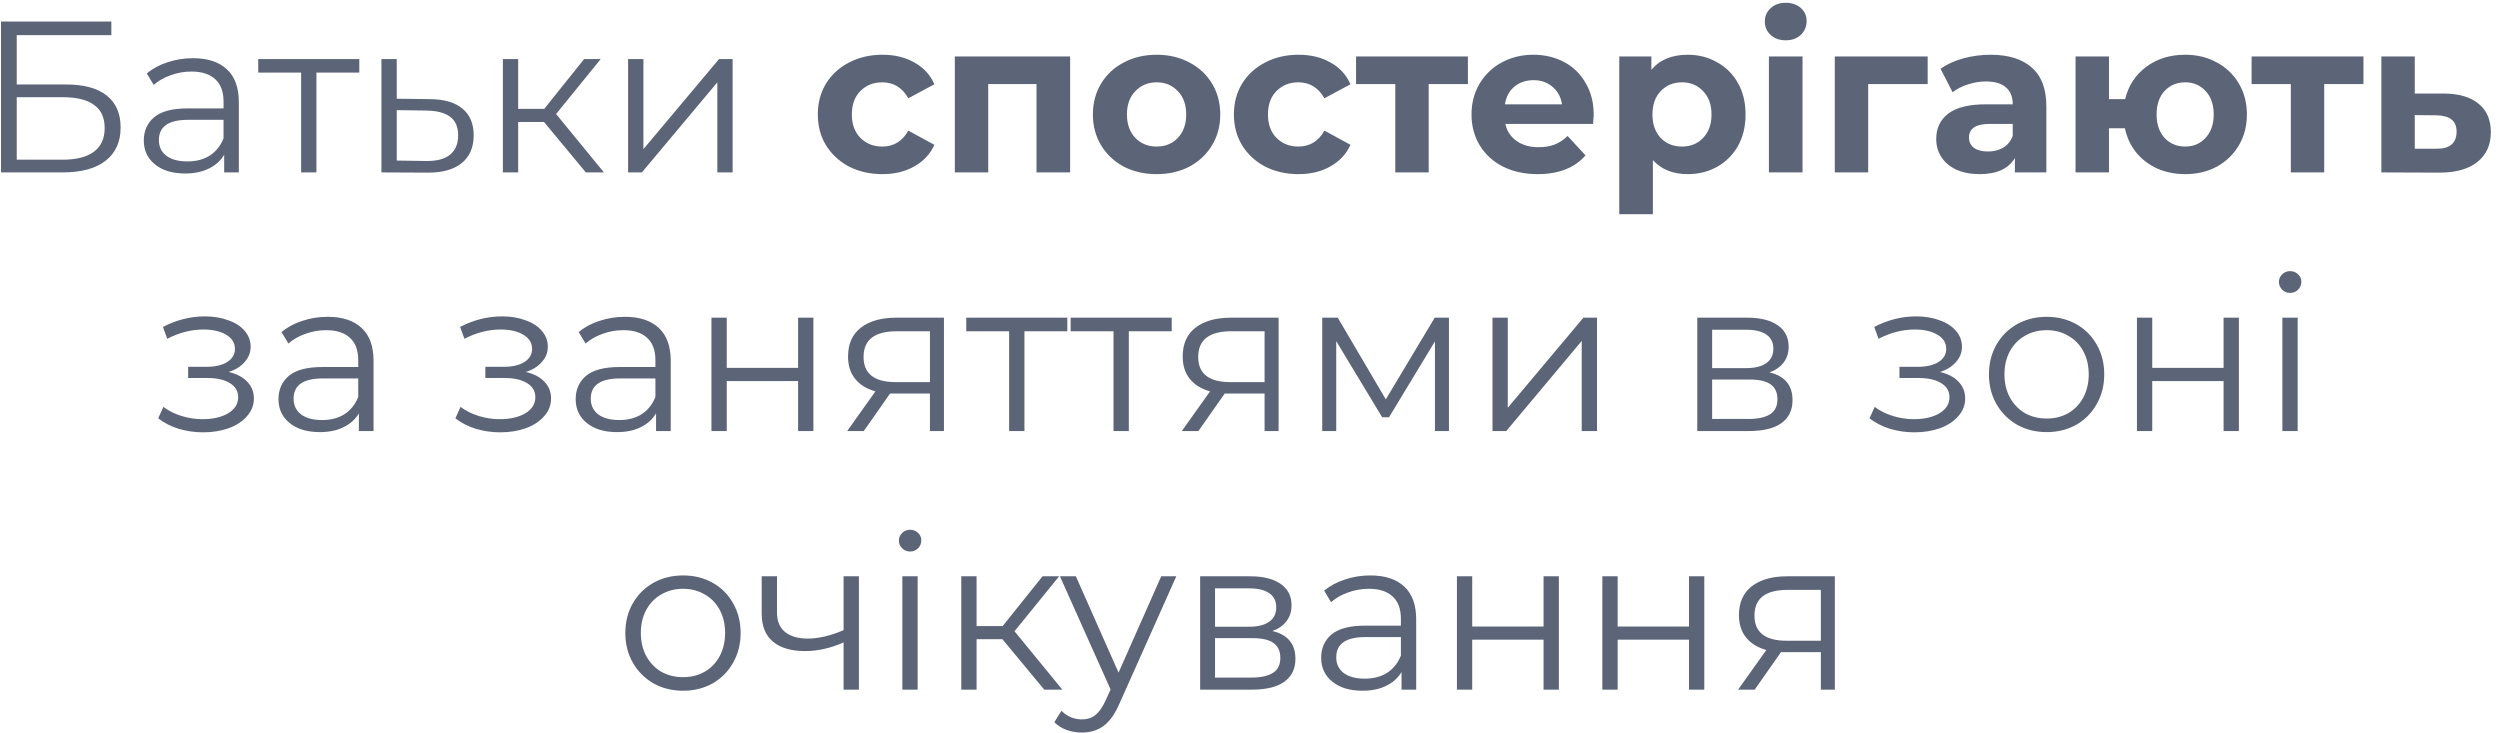 <?xml version="1.0" encoding="UTF-8"?> <svg xmlns="http://www.w3.org/2000/svg" width="174" height="51" viewBox="0 0 174 51" fill="none"> <path d="M0.07 1.5H7.75V2.445H1.165V5.88H4.6C5.84 5.88 6.78 6.135 7.42 6.645C8.07 7.155 8.395 7.895 8.395 8.865C8.395 9.875 8.045 10.65 7.345 11.19C6.655 11.73 5.66 12 4.36 12H0.07V1.5ZM4.345 11.115C5.315 11.115 6.045 10.93 6.535 10.56C7.035 10.19 7.285 9.64 7.285 8.91C7.285 8.19 7.04 7.655 6.55 7.305C6.07 6.945 5.335 6.765 4.345 6.765H1.165V11.115H4.345ZM13.428 4.05C14.458 4.05 15.248 4.31 15.798 4.83C16.348 5.34 16.623 6.1 16.623 7.11V12H15.603V10.77C15.363 11.18 15.008 11.5 14.538 11.73C14.078 11.96 13.528 12.075 12.888 12.075C12.008 12.075 11.308 11.865 10.788 11.445C10.268 11.025 10.008 10.47 10.008 9.78C10.008 9.11 10.248 8.57 10.728 8.16C11.218 7.75 11.993 7.545 13.053 7.545H15.558V7.065C15.558 6.385 15.368 5.87 14.988 5.52C14.608 5.16 14.053 4.98 13.323 4.98C12.823 4.98 12.343 5.065 11.883 5.235C11.423 5.395 11.028 5.62 10.698 5.91L10.218 5.115C10.618 4.775 11.098 4.515 11.658 4.335C12.218 4.145 12.808 4.05 13.428 4.05ZM13.053 11.235C13.653 11.235 14.168 11.1 14.598 10.83C15.028 10.55 15.348 10.15 15.558 9.63V8.34H13.083C11.733 8.34 11.058 8.81 11.058 9.75C11.058 10.21 11.233 10.575 11.583 10.845C11.933 11.105 12.423 11.235 13.053 11.235ZM25.008 5.055H22.023V12H20.958V5.055H17.973V4.11H25.008V5.055ZM29.938 6.9C30.928 6.91 31.678 7.13 32.188 7.56C32.708 7.99 32.968 8.61 32.968 9.42C32.968 10.26 32.688 10.905 32.128 11.355C31.578 11.805 30.778 12.025 29.728 12.015L26.548 12V4.11H27.613V6.87L29.938 6.9ZM29.668 11.205C30.398 11.215 30.948 11.07 31.318 10.77C31.698 10.46 31.888 10.01 31.888 9.42C31.888 8.84 31.703 8.41 31.333 8.13C30.963 7.85 30.408 7.705 29.668 7.695L27.613 7.665V11.175L29.668 11.205ZM37.865 8.49H36.065V12H35V4.11H36.065V7.575H37.88L40.655 4.11H41.81L38.705 7.935L42.035 12H40.775L37.865 8.49ZM43.716 4.11H44.781V10.38L50.046 4.11H50.991V12H49.926V5.73L44.676 12H43.716V4.11ZM61.419 12.12C60.559 12.12 59.784 11.945 59.094 11.595C58.414 11.235 57.879 10.74 57.489 10.11C57.109 9.48 56.919 8.765 56.919 7.965C56.919 7.165 57.109 6.45 57.489 5.82C57.879 5.19 58.414 4.7 59.094 4.35C59.784 3.99 60.559 3.81 61.419 3.81C62.269 3.81 63.009 3.99 63.639 4.35C64.279 4.7 64.744 5.205 65.034 5.865L63.219 6.84C62.799 6.1 62.194 5.73 61.404 5.73C60.794 5.73 60.289 5.93 59.889 6.33C59.489 6.73 59.289 7.275 59.289 7.965C59.289 8.655 59.489 9.2 59.889 9.6C60.289 10 60.794 10.2 61.404 10.2C62.204 10.2 62.809 9.83 63.219 9.09L65.034 10.08C64.744 10.72 64.279 11.22 63.639 11.58C63.009 11.94 62.269 12.12 61.419 12.12ZM74.481 3.93V12H72.141V5.85H68.781V12H66.456V3.93H74.481ZM80.505 12.12C79.655 12.12 78.89 11.945 78.21 11.595C77.54 11.235 77.015 10.74 76.635 10.11C76.255 9.48 76.065 8.765 76.065 7.965C76.065 7.165 76.255 6.45 76.635 5.82C77.015 5.19 77.54 4.7 78.21 4.35C78.89 3.99 79.655 3.81 80.505 3.81C81.355 3.81 82.115 3.99 82.785 4.35C83.455 4.7 83.98 5.19 84.36 5.82C84.74 6.45 84.93 7.165 84.93 7.965C84.93 8.765 84.74 9.48 84.36 10.11C83.98 10.74 83.455 11.235 82.785 11.595C82.115 11.945 81.355 12.12 80.505 12.12ZM80.505 10.2C81.105 10.2 81.595 10 81.975 9.6C82.365 9.19 82.56 8.645 82.56 7.965C82.56 7.285 82.365 6.745 81.975 6.345C81.595 5.935 81.105 5.73 80.505 5.73C79.905 5.73 79.41 5.935 79.02 6.345C78.63 6.745 78.435 7.285 78.435 7.965C78.435 8.645 78.63 9.19 79.02 9.6C79.41 10 79.905 10.2 80.505 10.2ZM90.379 12.12C89.519 12.12 88.744 11.945 88.054 11.595C87.374 11.235 86.839 10.74 86.449 10.11C86.069 9.48 85.879 8.765 85.879 7.965C85.879 7.165 86.069 6.45 86.449 5.82C86.839 5.19 87.374 4.7 88.054 4.35C88.744 3.99 89.519 3.81 90.379 3.81C91.229 3.81 91.969 3.99 92.599 4.35C93.239 4.7 93.704 5.205 93.994 5.865L92.179 6.84C91.759 6.1 91.154 5.73 90.364 5.73C89.754 5.73 89.249 5.93 88.849 6.33C88.449 6.73 88.249 7.275 88.249 7.965C88.249 8.655 88.449 9.2 88.849 9.6C89.249 10 89.754 10.2 90.364 10.2C91.164 10.2 91.769 9.83 92.179 9.09L93.994 10.08C93.704 10.72 93.239 11.22 92.599 11.58C91.969 11.94 91.229 12.12 90.379 12.12ZM102.167 5.85H99.437V12H97.112V5.85H94.382V3.93H102.167V5.85ZM110.922 7.995C110.922 8.025 110.907 8.235 110.877 8.625H104.772C104.882 9.125 105.142 9.52 105.552 9.81C105.962 10.1 106.472 10.245 107.082 10.245C107.502 10.245 107.872 10.185 108.192 10.065C108.522 9.935 108.827 9.735 109.107 9.465L110.352 10.815C109.592 11.685 108.482 12.12 107.022 12.12C106.112 12.12 105.307 11.945 104.607 11.595C103.907 11.235 103.367 10.74 102.987 10.11C102.607 9.48 102.417 8.765 102.417 7.965C102.417 7.175 102.602 6.465 102.972 5.835C103.352 5.195 103.867 4.7 104.517 4.35C105.177 3.99 105.912 3.81 106.722 3.81C107.512 3.81 108.227 3.98 108.867 4.32C109.507 4.66 110.007 5.15 110.367 5.79C110.737 6.42 110.922 7.155 110.922 7.995ZM106.737 5.58C106.207 5.58 105.762 5.73 105.402 6.03C105.042 6.33 104.822 6.74 104.742 7.26H108.717C108.637 6.75 108.417 6.345 108.057 6.045C107.697 5.735 107.257 5.58 106.737 5.58ZM117.471 3.81C118.221 3.81 118.901 3.985 119.511 4.335C120.131 4.675 120.616 5.16 120.966 5.79C121.316 6.41 121.491 7.135 121.491 7.965C121.491 8.795 121.316 9.525 120.966 10.155C120.616 10.775 120.131 11.26 119.511 11.61C118.901 11.95 118.221 12.12 117.471 12.12C116.441 12.12 115.631 11.795 115.041 11.145V14.91H112.701V3.93H114.936V4.86C115.516 4.16 116.361 3.81 117.471 3.81ZM117.066 10.2C117.666 10.2 118.156 10 118.536 9.6C118.926 9.19 119.121 8.645 119.121 7.965C119.121 7.285 118.926 6.745 118.536 6.345C118.156 5.935 117.666 5.73 117.066 5.73C116.466 5.73 115.971 5.935 115.581 6.345C115.201 6.745 115.011 7.285 115.011 7.965C115.011 8.645 115.201 9.19 115.581 9.6C115.971 10 116.466 10.2 117.066 10.2ZM123.116 3.93H125.456V12H123.116V3.93ZM124.286 2.805C123.856 2.805 123.506 2.68 123.236 2.43C122.966 2.18 122.831 1.87 122.831 1.5C122.831 1.13 122.966 0.82 123.236 0.57C123.506 0.32 123.856 0.195 124.286 0.195C124.716 0.195 125.066 0.315 125.336 0.555C125.606 0.795 125.741 1.095 125.741 1.455C125.741 1.845 125.606 2.17 125.336 2.43C125.066 2.68 124.716 2.805 124.286 2.805ZM134.166 5.85H130.026V12H127.701V3.93H134.166V5.85ZM138.541 3.81C139.791 3.81 140.751 4.11 141.421 4.71C142.091 5.3 142.426 6.195 142.426 7.395V12H140.236V10.995C139.796 11.745 138.976 12.12 137.776 12.12C137.156 12.12 136.616 12.015 136.156 11.805C135.706 11.595 135.361 11.305 135.121 10.935C134.881 10.565 134.761 10.145 134.761 9.675C134.761 8.925 135.041 8.335 135.601 7.905C136.171 7.475 137.046 7.26 138.226 7.26H140.086C140.086 6.75 139.931 6.36 139.621 6.09C139.311 5.81 138.846 5.67 138.226 5.67C137.796 5.67 137.371 5.74 136.951 5.88C136.541 6.01 136.191 6.19 135.901 6.42L135.061 4.785C135.501 4.475 136.026 4.235 136.636 4.065C137.256 3.895 137.891 3.81 138.541 3.81ZM138.361 10.545C138.761 10.545 139.116 10.455 139.426 10.275C139.736 10.085 139.956 9.81 140.086 9.45V8.625H138.481C137.521 8.625 137.041 8.94 137.041 9.57C137.041 9.87 137.156 10.11 137.386 10.29C137.626 10.46 137.951 10.545 138.361 10.545ZM152.094 3.81C152.914 3.81 153.649 3.99 154.299 4.35C154.949 4.7 155.459 5.19 155.829 5.82C156.199 6.45 156.384 7.165 156.384 7.965C156.384 8.765 156.199 9.48 155.829 10.11C155.459 10.74 154.949 11.235 154.299 11.595C153.649 11.945 152.914 12.12 152.094 12.12C151.384 12.12 150.734 11.99 150.144 11.73C149.554 11.46 149.064 11.085 148.674 10.605C148.284 10.115 148.024 9.555 147.894 8.925H146.784V12H144.459V3.93H146.784V6.9H147.909C148.139 5.96 148.629 5.21 149.379 4.65C150.129 4.09 151.034 3.81 152.094 3.81ZM152.094 10.2C152.664 10.2 153.134 10 153.504 9.6C153.884 9.19 154.074 8.645 154.074 7.965C154.074 7.275 153.884 6.73 153.504 6.33C153.134 5.93 152.664 5.73 152.094 5.73C151.514 5.73 151.034 5.93 150.654 6.33C150.284 6.73 150.099 7.275 150.099 7.965C150.099 8.645 150.284 9.19 150.654 9.6C151.034 10 151.514 10.2 152.094 10.2ZM164.496 5.85H161.766V12H159.441V5.85H156.711V3.93H164.496V5.85ZM170.108 6.51C171.158 6.52 171.963 6.76 172.523 7.23C173.083 7.69 173.363 8.345 173.363 9.195C173.363 10.085 173.048 10.78 172.418 11.28C171.798 11.77 170.923 12.015 169.793 12.015L165.743 12V3.93H168.068V6.51H170.108ZM169.583 10.35C170.033 10.36 170.378 10.265 170.618 10.065C170.858 9.865 170.978 9.565 170.978 9.165C170.978 8.775 170.858 8.49 170.618 8.31C170.388 8.13 170.043 8.035 169.583 8.025L168.068 8.01V10.35H169.583ZM15.915 25.89C16.476 26.02 16.905 26.245 17.206 26.565C17.515 26.885 17.671 27.275 17.671 27.735C17.671 28.195 17.511 28.605 17.191 28.965C16.881 29.325 16.456 29.605 15.915 29.805C15.376 29.995 14.78 30.09 14.13 30.09C13.56 30.09 13.001 30.01 12.45 29.85C11.9 29.68 11.421 29.435 11.011 29.115L11.37 28.32C11.73 28.59 12.15 28.8 12.63 28.95C13.111 29.1 13.595 29.175 14.085 29.175C14.816 29.175 15.411 29.04 15.87 28.77C16.34 28.49 16.576 28.115 16.576 27.645C16.576 27.225 16.386 26.9 16.006 26.67C15.626 26.43 15.105 26.31 14.445 26.31H13.095V25.53H14.386C14.976 25.53 15.45 25.42 15.81 25.2C16.171 24.97 16.351 24.665 16.351 24.285C16.351 23.865 16.145 23.535 15.736 23.295C15.335 23.055 14.81 22.935 14.161 22.935C13.31 22.935 12.47 23.15 11.64 23.58L11.341 22.755C12.28 22.265 13.255 22.02 14.265 22.02C14.866 22.02 15.405 22.11 15.886 22.29C16.375 22.46 16.756 22.705 17.026 23.025C17.305 23.345 17.445 23.715 17.445 24.135C17.445 24.535 17.305 24.89 17.026 25.2C16.756 25.51 16.386 25.74 15.915 25.89ZM22.803 22.05C23.833 22.05 24.623 22.31 25.173 22.83C25.723 23.34 25.998 24.1 25.998 25.11V30H24.978V28.77C24.738 29.18 24.383 29.5 23.913 29.73C23.453 29.96 22.903 30.075 22.263 30.075C21.383 30.075 20.683 29.865 20.163 29.445C19.643 29.025 19.383 28.47 19.383 27.78C19.383 27.11 19.623 26.57 20.103 26.16C20.593 25.75 21.368 25.545 22.428 25.545H24.933V25.065C24.933 24.385 24.743 23.87 24.363 23.52C23.983 23.16 23.428 22.98 22.698 22.98C22.198 22.98 21.718 23.065 21.258 23.235C20.798 23.395 20.403 23.62 20.073 23.91L19.593 23.115C19.993 22.775 20.473 22.515 21.033 22.335C21.593 22.145 22.183 22.05 22.803 22.05ZM22.428 29.235C23.028 29.235 23.543 29.1 23.973 28.83C24.403 28.55 24.723 28.15 24.933 27.63V26.34H22.458C21.108 26.34 20.433 26.81 20.433 27.75C20.433 28.21 20.608 28.575 20.958 28.845C21.308 29.105 21.798 29.235 22.428 29.235ZM36.599 25.89C37.159 26.02 37.589 26.245 37.889 26.565C38.199 26.885 38.354 27.275 38.354 27.735C38.354 28.195 38.194 28.605 37.874 28.965C37.564 29.325 37.139 29.605 36.599 29.805C36.059 29.995 35.464 30.09 34.814 30.09C34.244 30.09 33.684 30.01 33.134 29.85C32.584 29.68 32.104 29.435 31.694 29.115L32.054 28.32C32.414 28.59 32.834 28.8 33.314 28.95C33.794 29.1 34.279 29.175 34.769 29.175C35.499 29.175 36.094 29.04 36.554 28.77C37.024 28.49 37.259 28.115 37.259 27.645C37.259 27.225 37.069 26.9 36.689 26.67C36.309 26.43 35.789 26.31 35.129 26.31H33.779V25.53H35.069C35.659 25.53 36.134 25.42 36.494 25.2C36.854 24.97 37.034 24.665 37.034 24.285C37.034 23.865 36.829 23.535 36.419 23.295C36.019 23.055 35.494 22.935 34.844 22.935C33.994 22.935 33.154 23.15 32.324 23.58L32.024 22.755C32.964 22.265 33.939 22.02 34.949 22.02C35.549 22.02 36.089 22.11 36.569 22.29C37.059 22.46 37.439 22.705 37.709 23.025C37.989 23.345 38.129 23.715 38.129 24.135C38.129 24.535 37.989 24.89 37.709 25.2C37.439 25.51 37.069 25.74 36.599 25.89ZM43.487 22.05C44.517 22.05 45.307 22.31 45.857 22.83C46.407 23.34 46.682 24.1 46.682 25.11V30H45.662V28.77C45.422 29.18 45.067 29.5 44.597 29.73C44.137 29.96 43.587 30.075 42.947 30.075C42.067 30.075 41.367 29.865 40.847 29.445C40.327 29.025 40.067 28.47 40.067 27.78C40.067 27.11 40.307 26.57 40.787 26.16C41.277 25.75 42.052 25.545 43.112 25.545H45.617V25.065C45.617 24.385 45.427 23.87 45.047 23.52C44.667 23.16 44.112 22.98 43.382 22.98C42.882 22.98 42.402 23.065 41.942 23.235C41.482 23.395 41.087 23.62 40.757 23.91L40.277 23.115C40.677 22.775 41.157 22.515 41.717 22.335C42.277 22.145 42.867 22.05 43.487 22.05ZM43.112 29.235C43.712 29.235 44.227 29.1 44.657 28.83C45.087 28.55 45.407 28.15 45.617 27.63V26.34H43.142C41.792 26.34 41.117 26.81 41.117 27.75C41.117 28.21 41.292 28.575 41.642 28.845C41.992 29.105 42.482 29.235 43.112 29.235ZM49.517 22.11H50.582V25.605H55.547V22.11H56.612V30H55.547V26.52H50.582V30H49.517V22.11ZM65.699 22.11V30H64.724V27.39H62.249H61.949L60.119 30H58.964L60.929 27.24C60.319 27.07 59.849 26.78 59.519 26.37C59.189 25.96 59.024 25.44 59.024 24.81C59.024 23.93 59.324 23.26 59.924 22.8C60.524 22.34 61.344 22.11 62.384 22.11H65.699ZM60.104 24.84C60.104 26.01 60.849 26.595 62.339 26.595H64.724V23.055H62.414C60.874 23.055 60.104 23.65 60.104 24.84ZM74.286 23.055H71.301V30H70.236V23.055H67.251V22.11H74.286V23.055ZM81.551 23.055H78.566V30H77.501V23.055H74.516V22.11H81.551V23.055ZM88.99 22.11V30H88.015V27.39H85.54H85.24L83.41 30H82.255L84.22 27.24C83.61 27.07 83.14 26.78 82.81 26.37C82.48 25.96 82.315 25.44 82.315 24.81C82.315 23.93 82.615 23.26 83.215 22.8C83.815 22.34 84.635 22.11 85.675 22.11H88.99ZM83.395 24.84C83.395 26.01 84.14 26.595 85.63 26.595H88.015V23.055H85.705C84.165 23.055 83.395 23.65 83.395 24.84ZM100.847 22.11V30H99.872V23.76L96.677 29.04H96.197L93.002 23.745V30H92.027V22.11H93.107L96.452 27.795L99.857 22.11H100.847ZM103.877 22.11H104.942V28.38L110.207 22.11H111.152V30H110.087V23.73L104.837 30H103.877V22.11ZM123.155 25.92C124.225 26.17 124.76 26.815 124.76 27.855C124.76 28.545 124.505 29.075 123.995 29.445C123.485 29.815 122.725 30 121.715 30H118.13V22.11H121.61C122.51 22.11 123.215 22.285 123.725 22.635C124.235 22.985 124.49 23.485 124.49 24.135C124.49 24.565 124.37 24.935 124.13 25.245C123.9 25.545 123.575 25.77 123.155 25.92ZM119.165 25.62H121.535C122.145 25.62 122.61 25.505 122.93 25.275C123.26 25.045 123.425 24.71 123.425 24.27C123.425 23.83 123.26 23.5 122.93 23.28C122.61 23.06 122.145 22.95 121.535 22.95H119.165V25.62ZM121.67 29.16C122.35 29.16 122.86 29.05 123.2 28.83C123.54 28.61 123.71 28.265 123.71 27.795C123.71 27.325 123.555 26.98 123.245 26.76C122.935 26.53 122.445 26.415 121.775 26.415H119.165V29.16H121.67ZM135.022 25.89C135.582 26.02 136.012 26.245 136.312 26.565C136.622 26.885 136.777 27.275 136.777 27.735C136.777 28.195 136.617 28.605 136.297 28.965C135.987 29.325 135.562 29.605 135.022 29.805C134.482 29.995 133.887 30.09 133.237 30.09C132.667 30.09 132.107 30.01 131.557 29.85C131.007 29.68 130.527 29.435 130.117 29.115L130.477 28.32C130.837 28.59 131.257 28.8 131.737 28.95C132.217 29.1 132.702 29.175 133.192 29.175C133.922 29.175 134.517 29.04 134.977 28.77C135.447 28.49 135.682 28.115 135.682 27.645C135.682 27.225 135.492 26.9 135.112 26.67C134.732 26.43 134.212 26.31 133.552 26.31H132.202V25.53H133.492C134.082 25.53 134.557 25.42 134.917 25.2C135.277 24.97 135.457 24.665 135.457 24.285C135.457 23.865 135.252 23.535 134.842 23.295C134.442 23.055 133.917 22.935 133.267 22.935C132.417 22.935 131.577 23.15 130.747 23.58L130.447 22.755C131.387 22.265 132.362 22.02 133.372 22.02C133.972 22.02 134.512 22.11 134.992 22.29C135.482 22.46 135.862 22.705 136.132 23.025C136.412 23.345 136.552 23.715 136.552 24.135C136.552 24.535 136.412 24.89 136.132 25.2C135.862 25.51 135.492 25.74 135.022 25.89ZM142.45 30.075C141.69 30.075 141.005 29.905 140.395 29.565C139.785 29.215 139.305 28.735 138.955 28.125C138.605 27.515 138.43 26.825 138.43 26.055C138.43 25.285 138.605 24.595 138.955 23.985C139.305 23.375 139.785 22.9 140.395 22.56C141.005 22.22 141.69 22.05 142.45 22.05C143.21 22.05 143.895 22.22 144.505 22.56C145.115 22.9 145.59 23.375 145.93 23.985C146.28 24.595 146.455 25.285 146.455 26.055C146.455 26.825 146.28 27.515 145.93 28.125C145.59 28.735 145.115 29.215 144.505 29.565C143.895 29.905 143.21 30.075 142.45 30.075ZM142.45 29.13C143.01 29.13 143.51 29.005 143.95 28.755C144.4 28.495 144.75 28.13 145 27.66C145.25 27.19 145.375 26.655 145.375 26.055C145.375 25.455 145.25 24.92 145 24.45C144.75 23.98 144.4 23.62 143.95 23.37C143.51 23.11 143.01 22.98 142.45 22.98C141.89 22.98 141.385 23.11 140.935 23.37C140.495 23.62 140.145 23.98 139.885 24.45C139.635 24.92 139.51 25.455 139.51 26.055C139.51 26.655 139.635 27.19 139.885 27.66C140.145 28.13 140.495 28.495 140.935 28.755C141.385 29.005 141.89 29.13 142.45 29.13ZM148.731 22.11H149.796V25.605H154.761V22.11H155.826V30H154.761V26.52H149.796V30H148.731V22.11ZM158.853 22.11H159.918V30H158.853V22.11ZM159.393 20.385C159.173 20.385 158.988 20.31 158.838 20.16C158.688 20.01 158.613 19.83 158.613 19.62C158.613 19.42 158.688 19.245 158.838 19.095C158.988 18.945 159.173 18.87 159.393 18.87C159.613 18.87 159.798 18.945 159.948 19.095C160.098 19.235 160.173 19.405 160.173 19.605C160.173 19.825 160.098 20.01 159.948 20.16C159.798 20.31 159.613 20.385 159.393 20.385ZM47.542 48.075C46.782 48.075 46.097 47.905 45.487 47.565C44.877 47.215 44.398 46.735 44.047 46.125C43.697 45.515 43.523 44.825 43.523 44.055C43.523 43.285 43.697 42.595 44.047 41.985C44.398 41.375 44.877 40.9 45.487 40.56C46.097 40.22 46.782 40.05 47.542 40.05C48.303 40.05 48.987 40.22 49.597 40.56C50.208 40.9 50.682 41.375 51.023 41.985C51.373 42.595 51.547 43.285 51.547 44.055C51.547 44.825 51.373 45.515 51.023 46.125C50.682 46.735 50.208 47.215 49.597 47.565C48.987 47.905 48.303 48.075 47.542 48.075ZM47.542 47.13C48.102 47.13 48.602 47.005 49.042 46.755C49.492 46.495 49.843 46.13 50.093 45.66C50.343 45.19 50.468 44.655 50.468 44.055C50.468 43.455 50.343 42.92 50.093 42.45C49.843 41.98 49.492 41.62 49.042 41.37C48.602 41.11 48.102 40.98 47.542 40.98C46.983 40.98 46.477 41.11 46.028 41.37C45.587 41.62 45.237 41.98 44.977 42.45C44.727 42.92 44.602 43.455 44.602 44.055C44.602 44.655 44.727 45.19 44.977 45.66C45.237 46.13 45.587 46.495 46.028 46.755C46.477 47.005 46.983 47.13 47.542 47.13ZM59.779 40.11V48H58.714V44.715C57.804 45.115 56.909 45.315 56.029 45.315C55.079 45.315 54.339 45.1 53.809 44.67C53.279 44.23 53.014 43.575 53.014 42.705V40.11H54.079V42.645C54.079 43.235 54.269 43.685 54.649 43.995C55.029 44.295 55.554 44.445 56.224 44.445C56.964 44.445 57.794 44.25 58.714 43.86V40.11H59.779ZM62.803 40.11H63.868V48H62.803V40.11ZM63.343 38.385C63.123 38.385 62.938 38.31 62.788 38.16C62.638 38.01 62.563 37.83 62.563 37.62C62.563 37.42 62.638 37.245 62.788 37.095C62.938 36.945 63.123 36.87 63.343 36.87C63.563 36.87 63.748 36.945 63.898 37.095C64.048 37.235 64.123 37.405 64.123 37.605C64.123 37.825 64.048 38.01 63.898 38.16C63.748 38.31 63.563 38.385 63.343 38.385ZM69.77 44.49H67.97V48H66.905V40.11H67.97V43.575H69.785L72.56 40.11H73.715L70.61 43.935L73.94 48H72.68L69.77 44.49ZM81.871 40.11L77.926 48.945C77.606 49.685 77.236 50.21 76.816 50.52C76.396 50.83 75.891 50.985 75.301 50.985C74.921 50.985 74.566 50.925 74.236 50.805C73.906 50.685 73.621 50.505 73.381 50.265L73.876 49.47C74.276 49.87 74.756 50.07 75.316 50.07C75.676 50.07 75.981 49.97 76.231 49.77C76.491 49.57 76.731 49.23 76.951 48.75L77.296 47.985L73.771 40.11H74.881L77.851 46.815L80.821 40.11H81.871ZM88.556 43.92C89.626 44.17 90.161 44.815 90.161 45.855C90.161 46.545 89.906 47.075 89.396 47.445C88.886 47.815 88.126 48 87.116 48H83.531V40.11H87.011C87.911 40.11 88.616 40.285 89.126 40.635C89.636 40.985 89.891 41.485 89.891 42.135C89.891 42.565 89.771 42.935 89.531 43.245C89.301 43.545 88.976 43.77 88.556 43.92ZM84.566 43.62H86.936C87.546 43.62 88.011 43.505 88.331 43.275C88.661 43.045 88.826 42.71 88.826 42.27C88.826 41.83 88.661 41.5 88.331 41.28C88.011 41.06 87.546 40.95 86.936 40.95H84.566V43.62ZM87.071 47.16C87.751 47.16 88.261 47.05 88.601 46.83C88.941 46.61 89.111 46.265 89.111 45.795C89.111 45.325 88.956 44.98 88.646 44.76C88.336 44.53 87.846 44.415 87.176 44.415H84.566V47.16H87.071ZM95.372 40.05C96.402 40.05 97.192 40.31 97.742 40.83C98.292 41.34 98.567 42.1 98.567 43.11V48H97.547V46.77C97.307 47.18 96.952 47.5 96.482 47.73C96.022 47.96 95.472 48.075 94.832 48.075C93.952 48.075 93.252 47.865 92.732 47.445C92.212 47.025 91.952 46.47 91.952 45.78C91.952 45.11 92.192 44.57 92.672 44.16C93.162 43.75 93.937 43.545 94.997 43.545H97.502V43.065C97.502 42.385 97.312 41.87 96.932 41.52C96.552 41.16 95.997 40.98 95.267 40.98C94.767 40.98 94.287 41.065 93.827 41.235C93.367 41.395 92.972 41.62 92.642 41.91L92.162 41.115C92.562 40.775 93.042 40.515 93.602 40.335C94.162 40.145 94.752 40.05 95.372 40.05ZM94.997 47.235C95.597 47.235 96.112 47.1 96.542 46.83C96.972 46.55 97.292 46.15 97.502 45.63V44.34H95.027C93.677 44.34 93.002 44.81 93.002 45.75C93.002 46.21 93.177 46.575 93.527 46.845C93.877 47.105 94.367 47.235 94.997 47.235ZM101.402 40.11H102.467V43.605H107.432V40.11H108.497V48H107.432V44.52H102.467V48H101.402V40.11ZM111.524 40.11H112.589V43.605H117.554V40.11H118.619V48H117.554V44.52H112.589V48H111.524V40.11ZM127.706 40.11V48H126.731V45.39H124.256H123.956L122.126 48H120.971L122.936 45.24C122.326 45.07 121.856 44.78 121.526 44.37C121.196 43.96 121.031 43.44 121.031 42.81C121.031 41.93 121.331 41.26 121.931 40.8C122.531 40.34 123.351 40.11 124.391 40.11H127.706ZM122.111 42.84C122.111 44.01 122.856 44.595 124.346 44.595H126.731V41.055H124.421C122.881 41.055 122.111 41.65 122.111 42.84Z" fill="#5C6478"></path> </svg> 